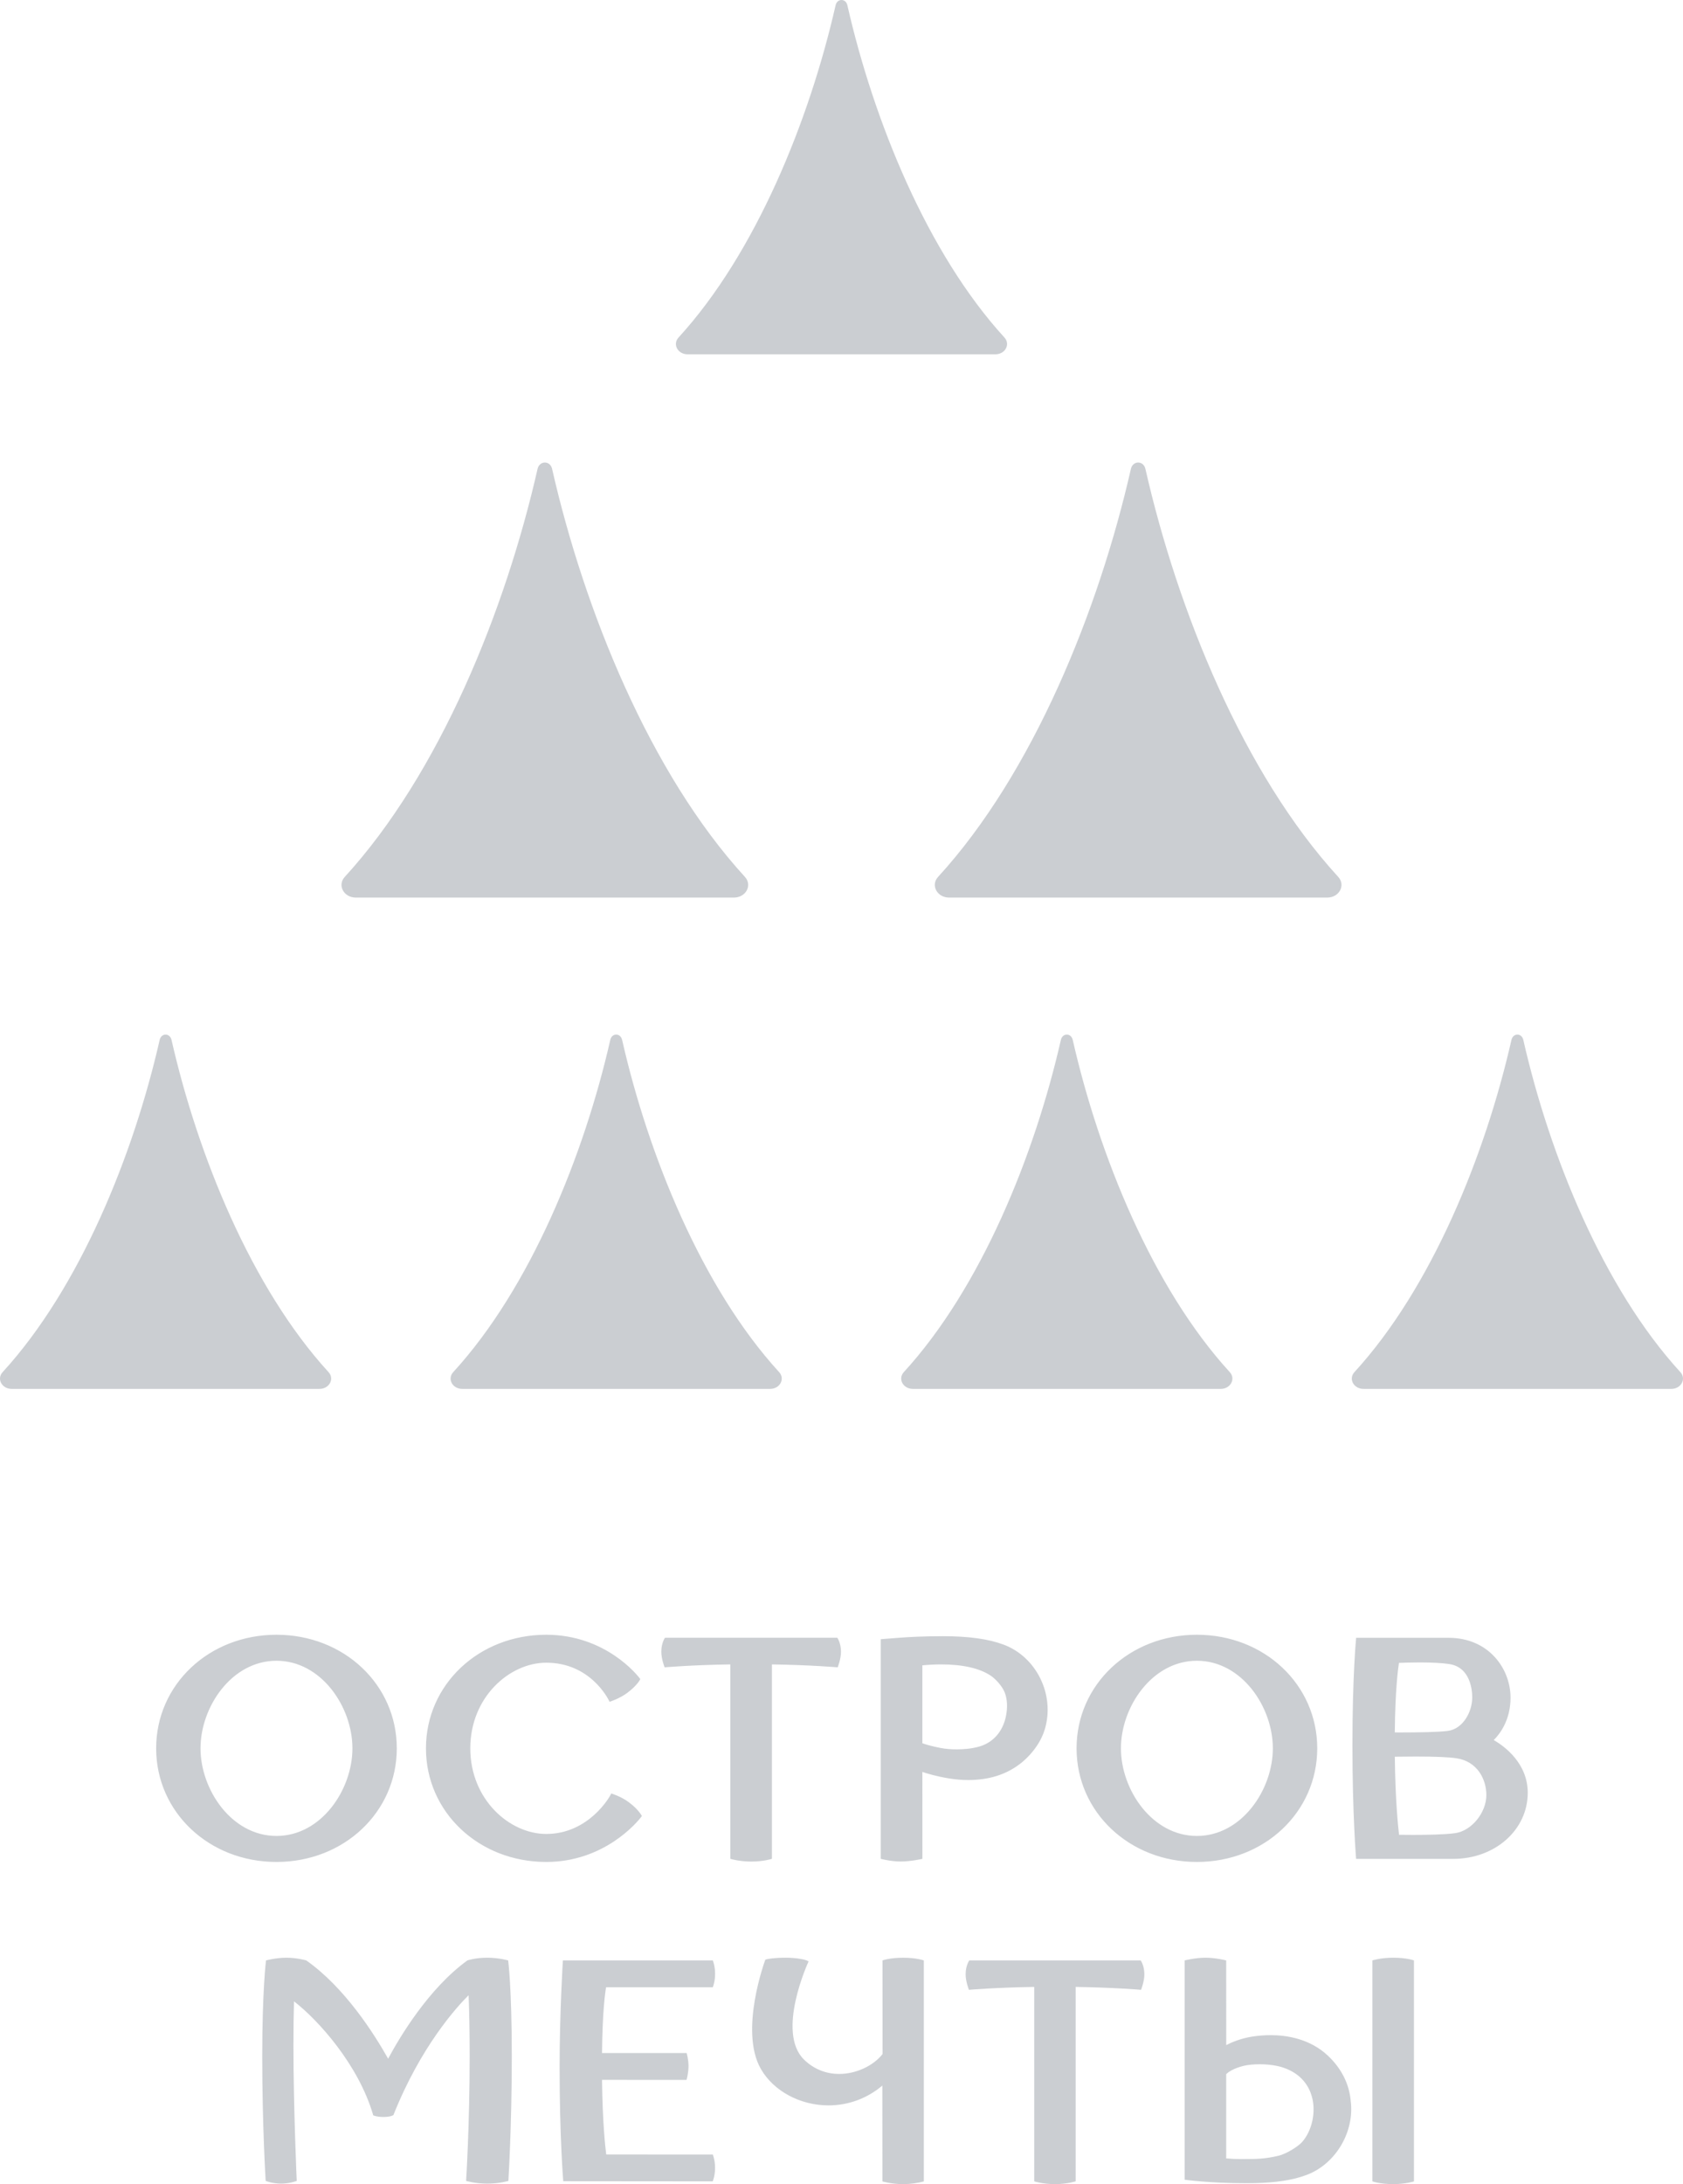 <svg width="64" height="83" viewBox="0 0 64 83" fill="none" xmlns="http://www.w3.org/2000/svg">
<g opacity="0.5">
<path d="M21.405 74.499C21.405 74.499 21.28 76.465 21.28 78.57C21.28 81.228 21.419 82.89 21.419 82.89L27.102 82.895C27.102 82.895 27.192 82.693 27.192 82.384C27.192 82.087 27.107 81.876 27.107 81.876L23.053 81.874C23.017 81.594 22.912 80.652 22.893 79.038L26.108 79.039C26.108 79.039 26.184 78.773 26.182 78.507C26.181 78.251 26.111 78.019 26.111 78.019H22.893C22.909 76.493 23.004 75.773 23.048 75.518H27.106C27.106 75.518 27.193 75.317 27.193 75.008C27.193 74.709 27.107 74.499 27.107 74.499L21.405 74.499ZM36.86 74.499C36.86 74.499 36.724 74.681 36.72 75.02C36.718 75.299 36.846 75.616 36.846 75.616C36.846 75.616 37.874 75.528 39.329 75.506V82.895C39.329 82.895 39.651 83 40.117 83C40.581 83 40.904 82.894 40.904 82.894V75.506C42.361 75.528 43.391 75.616 43.391 75.616C43.391 75.616 43.519 75.299 43.517 75.02C43.513 74.681 43.377 74.499 43.377 74.499H36.86ZM17.777 74.497C16.296 75.565 15.188 77.434 14.76 78.234C14.21 77.257 13.101 75.522 11.647 74.499C11.647 74.499 11.298 74.396 10.893 74.396C10.489 74.396 10.116 74.499 10.116 74.499C10.116 74.499 9.972 75.618 9.972 78.148C9.972 80.797 10.103 82.878 10.103 82.878C10.103 82.878 10.354 82.981 10.696 82.981C11.02 82.981 11.284 82.878 11.284 82.878C11.284 82.878 11.159 80.109 11.159 77.749C11.159 77.131 11.166 76.56 11.18 76.054C12.103 76.764 13.637 78.471 14.189 80.372L14.191 80.384L14.202 80.389C14.207 80.391 14.326 80.448 14.577 80.448C14.828 80.448 14.943 80.391 14.96 80.376C15.994 77.779 17.361 76.276 17.82 75.821C17.846 76.461 17.86 77.239 17.86 78.134C17.86 80.751 17.725 82.878 17.725 82.878C17.725 82.878 18.067 82.981 18.532 82.981C18.999 82.981 19.332 82.878 19.332 82.878C19.332 82.878 19.462 80.812 19.462 78.134C19.462 75.511 19.324 74.499 19.324 74.499C19.324 74.499 18.971 74.396 18.532 74.396C18.091 74.396 17.797 74.49 17.777 74.497ZM33.559 74.499L33.562 78.056C33.209 78.508 32.547 78.813 31.914 78.813C31.405 78.813 30.944 78.626 30.579 78.272C29.503 77.229 30.735 74.565 30.748 74.538C30.661 74.464 30.276 74.396 29.89 74.396C29.431 74.396 29.204 74.438 29.104 74.469C29.104 74.469 28.093 77.172 28.938 78.631C29.422 79.466 30.43 80.008 31.506 80.008C32.26 80.008 32.985 79.74 33.553 79.254L33.556 82.897C33.559 82.897 33.897 83 34.341 83C34.619 83 34.894 82.961 35.131 82.897V74.5C35.131 74.5 34.863 74.397 34.344 74.397C33.826 74.396 33.559 74.499 33.559 74.499ZM46.629 82.023V78.82C46.686 78.764 46.874 78.607 47.298 78.504C47.453 78.466 47.673 78.445 47.904 78.445C48.241 78.445 48.56 78.491 48.801 78.573C49.513 78.814 49.784 79.305 49.887 79.673C50.049 80.256 49.897 80.964 49.519 81.396C49.361 81.575 48.916 81.851 48.62 81.921C48.098 82.045 47.767 82.046 47.382 82.047L47.202 82.049C47.017 82.049 46.825 82.04 46.629 82.023ZM45.048 74.499V82.832C45.048 82.832 45.956 82.965 47.408 82.965C48.265 82.965 48.909 82.891 49.436 82.735C49.578 82.693 49.741 82.629 49.743 82.629C50.818 82.193 51.513 80.992 51.364 79.836C51.309 79.2 51.014 78.611 50.511 78.132C49.823 77.476 48.939 77.339 48.319 77.339C48.085 77.339 47.846 77.358 47.61 77.395C47.166 77.466 46.818 77.619 46.63 77.717L46.629 74.499C46.629 74.499 46.238 74.396 45.84 74.396C45.455 74.396 45.048 74.499 45.048 74.499ZM52.187 74.499V82.894C52.187 82.894 52.456 82.999 52.979 82.999C53.47 82.999 53.769 82.896 53.769 82.896V74.499C53.769 74.499 53.502 74.396 52.979 74.396C52.499 74.396 52.187 74.499 52.187 74.499ZM24.951 63.757C24.951 63.758 24.952 63.761 24.952 63.759C24.951 63.757 24.951 63.757 24.951 63.757ZM53.202 69.725C53.166 69.42 53.059 68.398 53.041 66.758C53.32 66.753 53.589 66.751 53.839 66.751C54.566 66.751 55.087 66.772 55.386 66.817C56.17 66.934 56.522 67.603 56.522 68.215C56.522 68.885 55.958 69.576 55.338 69.662C54.944 69.718 54.249 69.729 53.736 69.729C53.507 69.729 53.315 69.726 53.202 69.725ZM53.04 65.835C53.056 64.228 53.161 63.427 53.198 63.192C53.358 63.186 53.655 63.175 53.983 63.175C54.464 63.175 54.843 63.196 55.107 63.236C55.921 63.356 55.985 64.238 55.985 64.505C55.985 65.055 55.633 65.697 55.064 65.776C54.717 65.825 53.892 65.836 53.26 65.836L53.04 65.835ZM51.571 62.238C51.571 62.238 51.429 63.652 51.429 66.314C51.429 68.962 51.569 70.64 51.569 70.64H55.264C56.852 70.64 58.096 69.538 58.096 68.129C58.096 67.007 57.215 66.364 56.804 66.124C57.013 65.918 57.442 65.388 57.442 64.517C57.442 63.413 56.614 62.239 55.084 62.239L51.571 62.238ZM25.288 62.237C25.288 62.237 25.151 62.421 25.148 62.761C25.145 63.041 25.274 63.361 25.274 63.361C25.274 63.361 26.307 63.271 27.771 63.25V70.638C27.771 70.638 28.103 70.742 28.573 70.742C29.044 70.742 29.354 70.638 29.354 70.638V63.25C30.82 63.271 31.855 63.361 31.855 63.361C31.855 63.361 31.983 63.041 31.98 62.761C31.977 62.421 31.84 62.237 31.84 62.237H25.288ZM35.787 66.429C35.41 66.357 35.184 66.286 35.075 66.246V63.285C35.318 63.262 35.557 63.25 35.786 63.25C36.608 63.25 37.243 63.393 37.672 63.676C37.855 63.797 38.11 64.074 38.205 64.312C38.307 64.571 38.322 64.889 38.25 65.233C38.131 65.801 37.769 66.213 37.257 66.366C36.949 66.459 36.614 66.478 36.389 66.478C36.173 66.48 35.954 66.46 35.787 66.429ZM34.194 62.237L33.493 62.292V70.638C33.493 70.638 33.869 70.74 34.254 70.74C34.639 70.74 35.076 70.639 35.076 70.639L35.075 67.336C35.224 67.387 35.612 67.508 36.097 67.584C36.341 67.624 36.584 67.644 36.819 67.644C37.586 67.644 38.238 67.444 38.756 67.053C38.787 67.033 39.484 66.535 39.731 65.716C40.122 64.412 39.421 62.969 38.167 62.499C37.592 62.283 36.836 62.178 35.855 62.178C35.12 62.178 34.546 62.21 34.194 62.237ZM7.625 66.439C7.625 64.865 8.81 63.111 10.514 63.111C12.216 63.111 13.402 64.864 13.402 66.439C13.402 68.014 12.216 69.769 10.514 69.769C8.811 69.769 7.625 68.014 7.625 66.439ZM5.938 66.439C5.938 68.861 7.947 70.757 10.514 70.757C13.079 70.757 15.089 68.861 15.089 66.439C15.089 64.019 13.08 62.123 10.514 62.123C7.947 62.123 5.938 64.019 5.938 66.439ZM16.198 66.439C16.198 68.861 18.207 70.757 20.773 70.757C22.963 70.757 24.229 69.263 24.409 69.012C24.409 69.012 24.295 68.772 23.913 68.488C23.616 68.264 23.247 68.155 23.243 68.154C23.203 68.273 22.387 69.693 20.773 69.693C19.378 69.693 17.884 68.386 17.884 66.439C17.884 64.493 19.378 63.185 20.773 63.185C22.414 63.185 23.106 64.505 23.181 64.671C23.181 64.671 23.556 64.553 23.852 64.333C24.234 64.047 24.345 63.82 24.349 63.81C24.251 63.662 23.02 62.123 20.772 62.123C18.207 62.123 16.198 64.019 16.198 66.439ZM42.626 66.439C42.626 64.865 43.812 63.111 45.515 63.111C47.218 63.111 48.403 64.864 48.403 66.439C48.403 68.014 47.218 69.769 45.515 69.769C43.812 69.769 42.626 68.014 42.626 66.439ZM40.939 66.439C40.939 68.861 42.949 70.757 45.515 70.757C48.081 70.757 50.091 68.861 50.091 66.439C50.091 64.019 48.081 62.123 45.515 62.123C42.949 62.123 40.939 64.019 40.939 66.439ZM6.072 39.516C5.072 43.907 3.033 48.938 0.101 52.142C-0.136 52.399 0.07 52.78 0.445 52.78H12.148C12.524 52.78 12.729 52.398 12.493 52.142C9.561 48.938 7.522 43.907 6.522 39.516C6.49 39.382 6.393 39.316 6.297 39.316C6.2 39.316 6.102 39.384 6.072 39.516ZM23.208 39.516C22.207 43.907 20.169 48.938 17.236 52.142C17 52.399 17.203 52.78 17.58 52.78H29.283C29.66 52.78 29.863 52.398 29.628 52.142C26.695 48.938 24.657 43.907 23.657 39.516C23.625 39.382 23.53 39.316 23.434 39.316C23.334 39.316 23.237 39.384 23.208 39.516ZM40.343 39.516C39.342 43.907 37.303 48.938 34.37 52.142C34.135 52.399 34.339 52.78 34.716 52.78H46.419C46.796 52.78 47 52.398 46.764 52.142C43.832 48.938 41.793 43.907 40.793 39.516C40.76 39.382 40.665 39.316 40.568 39.316C40.47 39.316 40.372 39.384 40.343 39.516ZM57.477 39.516C56.478 43.907 54.439 48.938 51.506 52.142C51.27 52.399 51.475 52.78 51.852 52.78H63.554C63.931 52.78 64.135 52.398 63.899 52.142C60.966 48.938 58.927 43.907 57.927 39.516C57.895 39.382 57.799 39.316 57.703 39.316C57.605 39.316 57.507 39.384 57.477 39.516ZM20.442 17.819C19.215 23.212 16.711 29.39 13.11 33.324C12.82 33.64 13.071 34.11 13.534 34.11H27.904C28.366 34.11 28.617 33.64 28.328 33.324C24.727 29.39 22.223 23.212 20.995 17.819C20.957 17.656 20.839 17.577 20.72 17.577C20.6 17.577 20.478 17.659 20.442 17.819ZM43.005 17.819C41.777 23.212 39.274 29.39 35.672 33.324C35.382 33.64 35.634 34.11 36.096 34.11H50.467C50.929 34.11 51.179 33.64 50.89 33.324C47.288 29.39 44.784 23.212 43.557 17.819C43.519 17.656 43.399 17.577 43.282 17.577C43.161 17.577 43.041 17.659 43.005 17.819ZM31.776 0.199C30.775 4.59 28.736 9.62 25.804 12.825C25.567 13.083 25.773 13.464 26.148 13.464H37.851C38.228 13.464 38.431 13.082 38.195 12.825C35.263 9.62 33.224 4.59 32.223 0.199C32.192 0.065 32.097 0 32 0C31.902 0 31.805 0.068 31.776 0.199Z" fill="#979DA5"/>
</g>
</svg>
